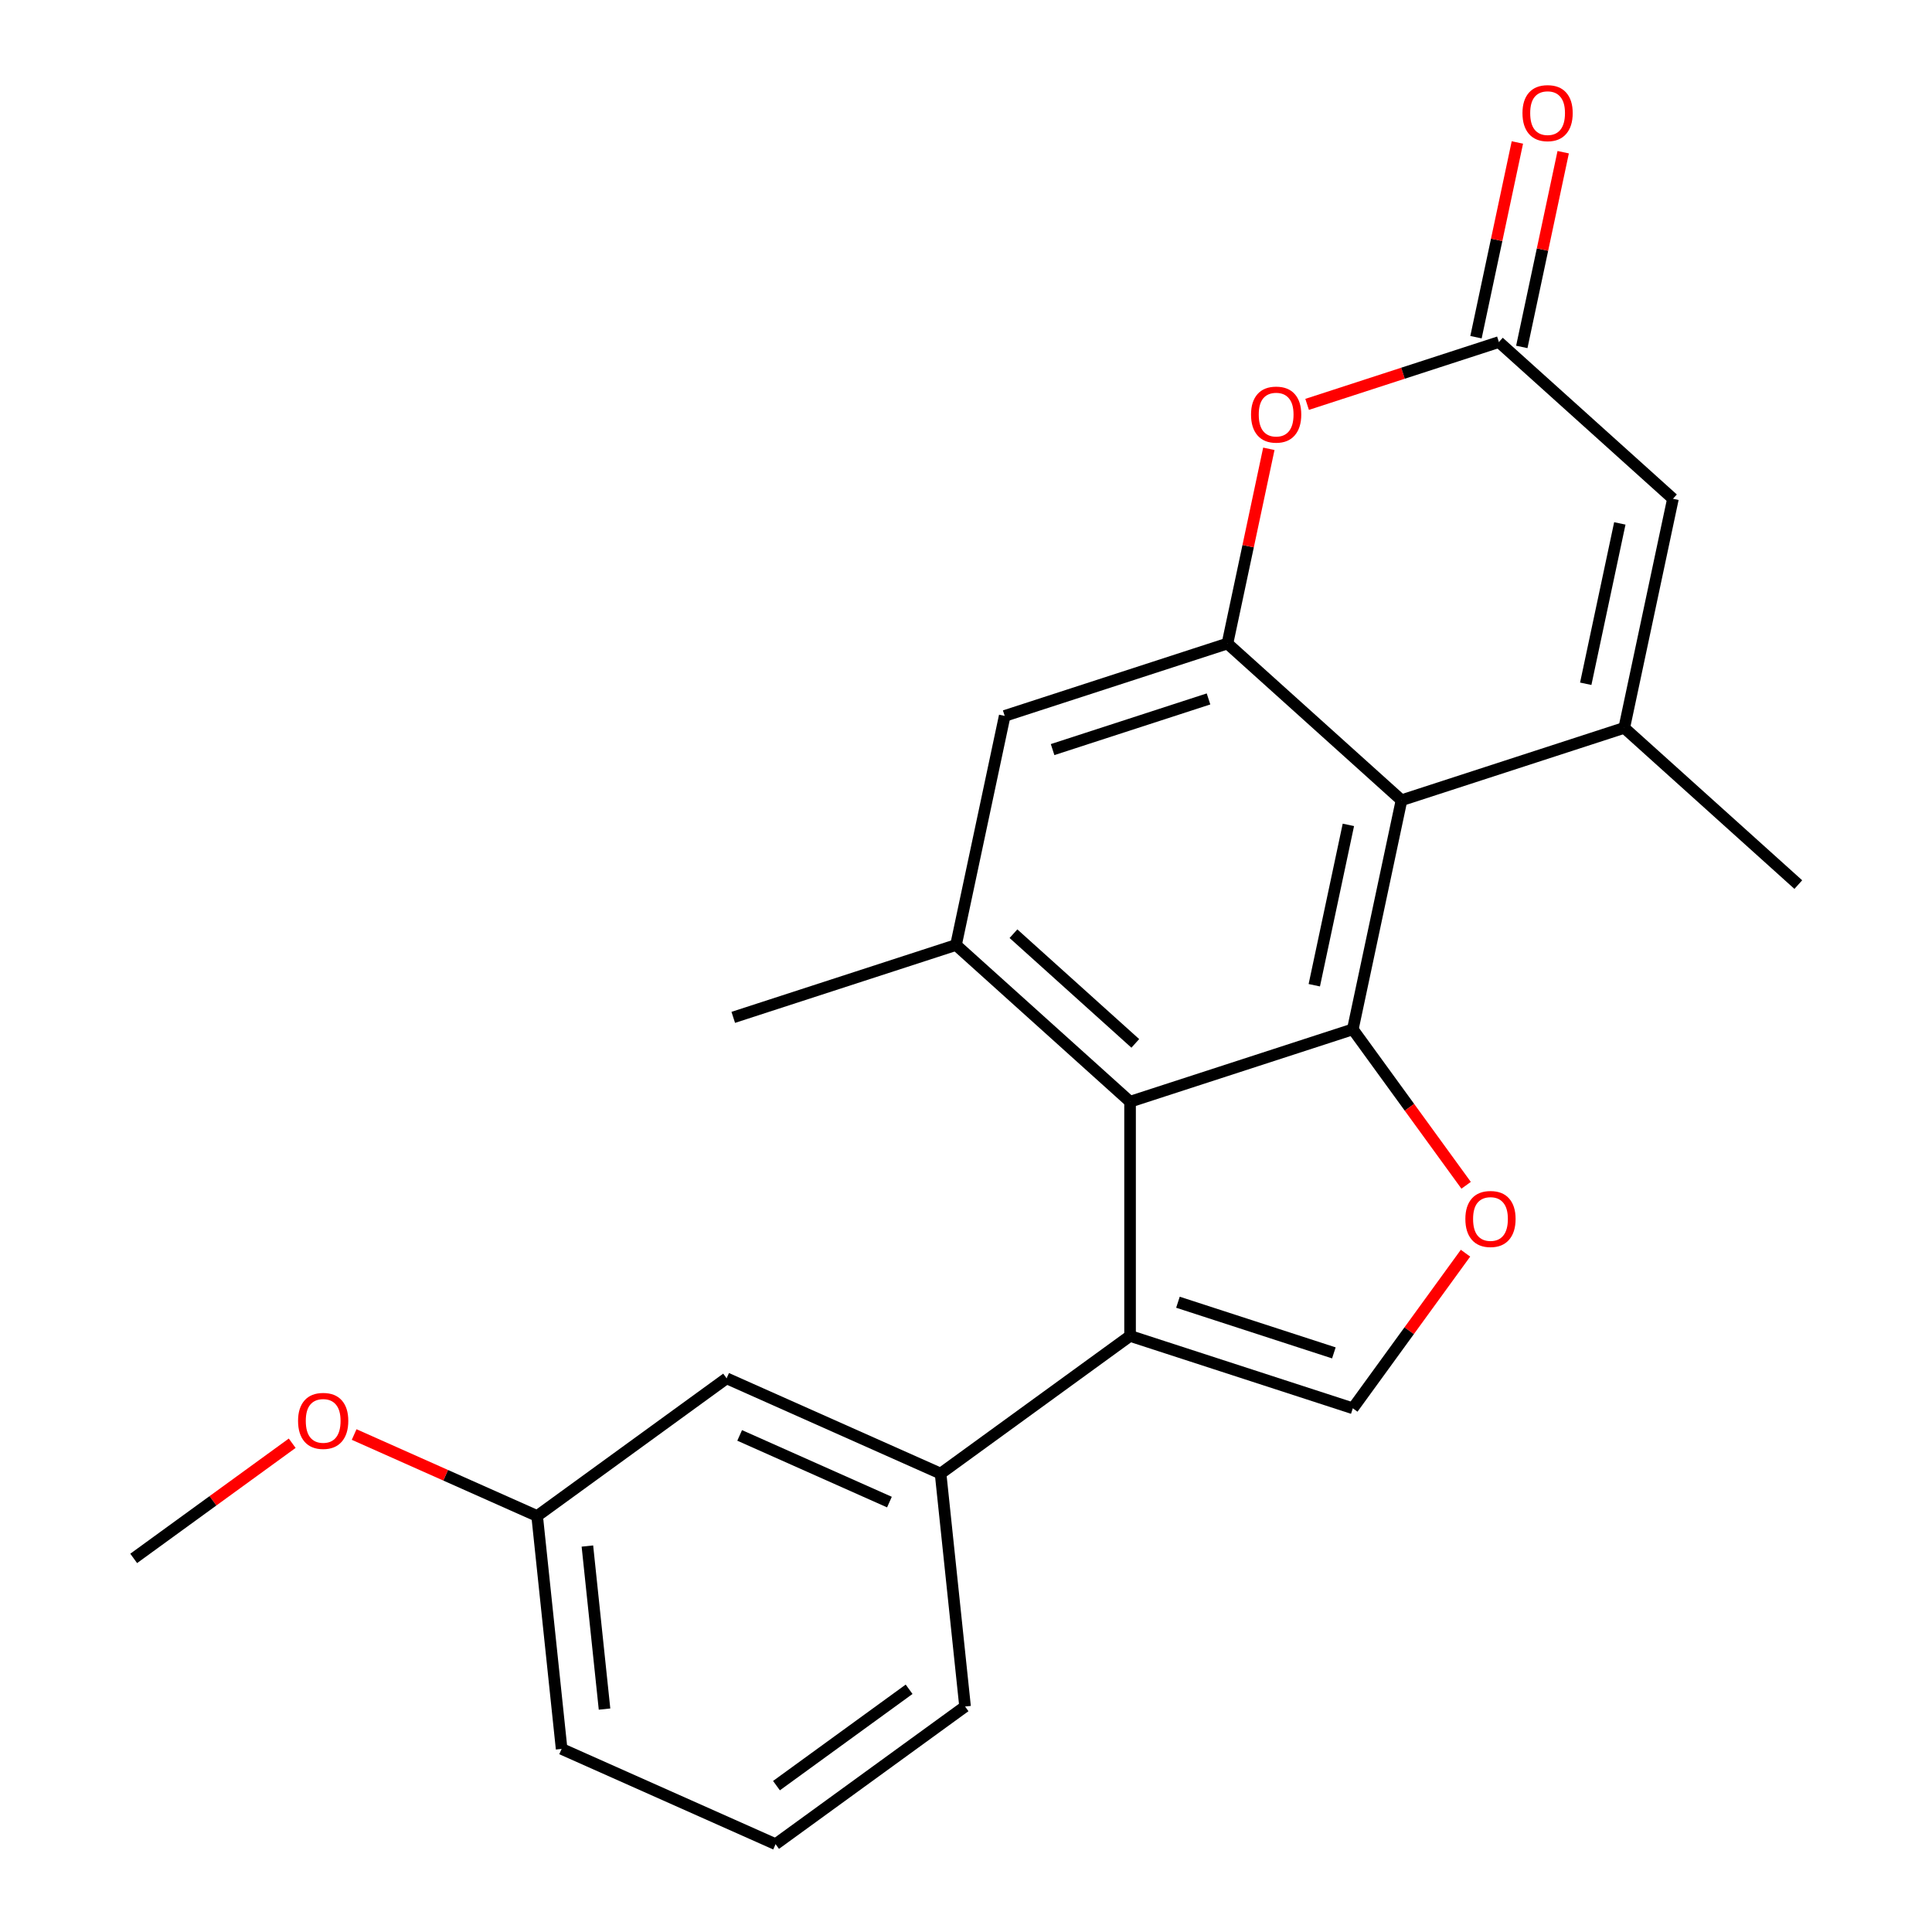 <?xml version='1.0' encoding='iso-8859-1'?>
<svg version='1.1' baseProfile='full'
              xmlns='http://www.w3.org/2000/svg'
                      xmlns:rdkit='http://www.rdkit.org/xml'
                      xmlns:xlink='http://www.w3.org/1999/xlink'
                  xml:space='preserve'
width='1000px' height='1000px' viewBox='0 0 1000 1000'>
<!-- END OF HEADER -->
<rect style='opacity:1.0;fill:#FFFFFF;stroke:none' width='1000' height='1000' x='0' y='0'> </rect>
<path class='bond-0' d='M 700.212,532.783 L 725.417,414.204' style='fill:none;fill-rule:evenodd;stroke:#000000;stroke-width:6px;stroke-linecap:butt;stroke-linejoin:miter;stroke-opacity:1' />
<path class='bond-0' d='M 680.277,509.955 L 697.92,426.95' style='fill:none;fill-rule:evenodd;stroke:#000000;stroke-width:6px;stroke-linecap:butt;stroke-linejoin:miter;stroke-opacity:1' />
<path class='bond-1' d='M 700.212,532.783 L 584.918,570.244' style='fill:none;fill-rule:evenodd;stroke:#000000;stroke-width:6px;stroke-linecap:butt;stroke-linejoin:miter;stroke-opacity:1' />
<path class='bond-5' d='M 700.212,532.783 L 729.537,573.145' style='fill:none;fill-rule:evenodd;stroke:#000000;stroke-width:6px;stroke-linecap:butt;stroke-linejoin:miter;stroke-opacity:1' />
<path class='bond-5' d='M 729.537,573.145 L 758.862,613.507' style='fill:none;fill-rule:evenodd;stroke:#FF0000;stroke-width:6px;stroke-linecap:butt;stroke-linejoin:miter;stroke-opacity:1' />
<path class='bond-3' d='M 725.417,414.204 L 840.71,376.743' style='fill:none;fill-rule:evenodd;stroke:#000000;stroke-width:6px;stroke-linecap:butt;stroke-linejoin:miter;stroke-opacity:1' />
<path class='bond-4' d='M 725.417,414.204 L 635.327,333.088' style='fill:none;fill-rule:evenodd;stroke:#000000;stroke-width:6px;stroke-linecap:butt;stroke-linejoin:miter;stroke-opacity:1' />
<path class='bond-2' d='M 584.918,570.244 L 584.918,691.471' style='fill:none;fill-rule:evenodd;stroke:#000000;stroke-width:6px;stroke-linecap:butt;stroke-linejoin:miter;stroke-opacity:1' />
<path class='bond-8' d='M 584.918,570.244 L 494.829,489.127' style='fill:none;fill-rule:evenodd;stroke:#000000;stroke-width:6px;stroke-linecap:butt;stroke-linejoin:miter;stroke-opacity:1' />
<path class='bond-8' d='M 587.628,540.058 L 524.565,483.277' style='fill:none;fill-rule:evenodd;stroke:#000000;stroke-width:6px;stroke-linecap:butt;stroke-linejoin:miter;stroke-opacity:1' />
<path class='bond-11' d='M 584.918,691.471 L 486.843,762.727' style='fill:none;fill-rule:evenodd;stroke:#000000;stroke-width:6px;stroke-linecap:butt;stroke-linejoin:miter;stroke-opacity:1' />
<path class='bond-23' d='M 584.918,691.471 L 700.212,728.932' style='fill:none;fill-rule:evenodd;stroke:#000000;stroke-width:6px;stroke-linecap:butt;stroke-linejoin:miter;stroke-opacity:1' />
<path class='bond-23' d='M 609.704,674.032 L 690.41,700.254' style='fill:none;fill-rule:evenodd;stroke:#000000;stroke-width:6px;stroke-linecap:butt;stroke-linejoin:miter;stroke-opacity:1' />
<path class='bond-10' d='M 840.71,376.743 L 865.915,258.165' style='fill:none;fill-rule:evenodd;stroke:#000000;stroke-width:6px;stroke-linecap:butt;stroke-linejoin:miter;stroke-opacity:1' />
<path class='bond-10' d='M 820.776,353.916 L 838.419,270.911' style='fill:none;fill-rule:evenodd;stroke:#000000;stroke-width:6px;stroke-linecap:butt;stroke-linejoin:miter;stroke-opacity:1' />
<path class='bond-16' d='M 840.71,376.743 L 930.8,457.86' style='fill:none;fill-rule:evenodd;stroke:#000000;stroke-width:6px;stroke-linecap:butt;stroke-linejoin:miter;stroke-opacity:1' />
<path class='bond-7' d='M 635.327,333.088 L 646.039,282.694' style='fill:none;fill-rule:evenodd;stroke:#000000;stroke-width:6px;stroke-linecap:butt;stroke-linejoin:miter;stroke-opacity:1' />
<path class='bond-7' d='M 646.039,282.694 L 656.75,232.3' style='fill:none;fill-rule:evenodd;stroke:#FF0000;stroke-width:6px;stroke-linecap:butt;stroke-linejoin:miter;stroke-opacity:1' />
<path class='bond-24' d='M 635.327,333.088 L 520.033,370.549' style='fill:none;fill-rule:evenodd;stroke:#000000;stroke-width:6px;stroke-linecap:butt;stroke-linejoin:miter;stroke-opacity:1' />
<path class='bond-24' d='M 625.525,361.766 L 544.82,387.989' style='fill:none;fill-rule:evenodd;stroke:#000000;stroke-width:6px;stroke-linecap:butt;stroke-linejoin:miter;stroke-opacity:1' />
<path class='bond-6' d='M 758.542,648.648 L 729.377,688.79' style='fill:none;fill-rule:evenodd;stroke:#FF0000;stroke-width:6px;stroke-linecap:butt;stroke-linejoin:miter;stroke-opacity:1' />
<path class='bond-6' d='M 729.377,688.79 L 700.212,728.932' style='fill:none;fill-rule:evenodd;stroke:#000000;stroke-width:6px;stroke-linecap:butt;stroke-linejoin:miter;stroke-opacity:1' />
<path class='bond-9' d='M 676.562,209.301 L 726.194,193.175' style='fill:none;fill-rule:evenodd;stroke:#FF0000;stroke-width:6px;stroke-linecap:butt;stroke-linejoin:miter;stroke-opacity:1' />
<path class='bond-9' d='M 726.194,193.175 L 775.826,177.048' style='fill:none;fill-rule:evenodd;stroke:#000000;stroke-width:6px;stroke-linecap:butt;stroke-linejoin:miter;stroke-opacity:1' />
<path class='bond-12' d='M 494.829,489.127 L 520.033,370.549' style='fill:none;fill-rule:evenodd;stroke:#000000;stroke-width:6px;stroke-linecap:butt;stroke-linejoin:miter;stroke-opacity:1' />
<path class='bond-17' d='M 494.829,489.127 L 379.535,526.588' style='fill:none;fill-rule:evenodd;stroke:#000000;stroke-width:6px;stroke-linecap:butt;stroke-linejoin:miter;stroke-opacity:1' />
<path class='bond-14' d='M 787.683,179.569 L 798.395,129.175' style='fill:none;fill-rule:evenodd;stroke:#000000;stroke-width:6px;stroke-linecap:butt;stroke-linejoin:miter;stroke-opacity:1' />
<path class='bond-14' d='M 798.395,129.175 L 809.106,78.781' style='fill:none;fill-rule:evenodd;stroke:#FF0000;stroke-width:6px;stroke-linecap:butt;stroke-linejoin:miter;stroke-opacity:1' />
<path class='bond-14' d='M 763.968,174.528 L 774.679,124.134' style='fill:none;fill-rule:evenodd;stroke:#000000;stroke-width:6px;stroke-linecap:butt;stroke-linejoin:miter;stroke-opacity:1' />
<path class='bond-14' d='M 774.679,124.134 L 785.391,73.74' style='fill:none;fill-rule:evenodd;stroke:#FF0000;stroke-width:6px;stroke-linecap:butt;stroke-linejoin:miter;stroke-opacity:1' />
<path class='bond-25' d='M 775.826,177.048 L 865.915,258.165' style='fill:none;fill-rule:evenodd;stroke:#000000;stroke-width:6px;stroke-linecap:butt;stroke-linejoin:miter;stroke-opacity:1' />
<path class='bond-13' d='M 486.843,762.727 L 376.097,713.419' style='fill:none;fill-rule:evenodd;stroke:#000000;stroke-width:6px;stroke-linecap:butt;stroke-linejoin:miter;stroke-opacity:1' />
<path class='bond-13' d='M 460.37,777.48 L 382.847,742.965' style='fill:none;fill-rule:evenodd;stroke:#000000;stroke-width:6px;stroke-linecap:butt;stroke-linejoin:miter;stroke-opacity:1' />
<path class='bond-18' d='M 486.843,762.727 L 499.515,883.29' style='fill:none;fill-rule:evenodd;stroke:#000000;stroke-width:6px;stroke-linecap:butt;stroke-linejoin:miter;stroke-opacity:1' />
<path class='bond-15' d='M 376.097,713.419 L 278.022,784.675' style='fill:none;fill-rule:evenodd;stroke:#000000;stroke-width:6px;stroke-linecap:butt;stroke-linejoin:miter;stroke-opacity:1' />
<path class='bond-19' d='M 278.022,784.675 L 230.664,763.59' style='fill:none;fill-rule:evenodd;stroke:#000000;stroke-width:6px;stroke-linecap:butt;stroke-linejoin:miter;stroke-opacity:1' />
<path class='bond-19' d='M 230.664,763.59 L 183.306,742.505' style='fill:none;fill-rule:evenodd;stroke:#FF0000;stroke-width:6px;stroke-linecap:butt;stroke-linejoin:miter;stroke-opacity:1' />
<path class='bond-26' d='M 278.022,784.675 L 290.693,905.238' style='fill:none;fill-rule:evenodd;stroke:#000000;stroke-width:6px;stroke-linecap:butt;stroke-linejoin:miter;stroke-opacity:1' />
<path class='bond-26' d='M 304.035,800.225 L 312.905,884.619' style='fill:none;fill-rule:evenodd;stroke:#000000;stroke-width:6px;stroke-linecap:butt;stroke-linejoin:miter;stroke-opacity:1' />
<path class='bond-20' d='M 499.515,883.29 L 401.44,954.545' style='fill:none;fill-rule:evenodd;stroke:#000000;stroke-width:6px;stroke-linecap:butt;stroke-linejoin:miter;stroke-opacity:1' />
<path class='bond-20' d='M 470.552,874.363 L 401.9,924.242' style='fill:none;fill-rule:evenodd;stroke:#000000;stroke-width:6px;stroke-linecap:butt;stroke-linejoin:miter;stroke-opacity:1' />
<path class='bond-22' d='M 151.244,747.014 L 110.222,776.818' style='fill:none;fill-rule:evenodd;stroke:#FF0000;stroke-width:6px;stroke-linecap:butt;stroke-linejoin:miter;stroke-opacity:1' />
<path class='bond-22' d='M 110.222,776.818 L 69.2,806.623' style='fill:none;fill-rule:evenodd;stroke:#000000;stroke-width:6px;stroke-linecap:butt;stroke-linejoin:miter;stroke-opacity:1' />
<path class='bond-21' d='M 401.44,954.545 L 290.693,905.238' style='fill:none;fill-rule:evenodd;stroke:#000000;stroke-width:6px;stroke-linecap:butt;stroke-linejoin:miter;stroke-opacity:1' />
<path  class='atom-6' d='M 758.468 630.938
Q 758.468 624.138, 761.828 620.338
Q 765.188 616.538, 771.468 616.538
Q 777.748 616.538, 781.108 620.338
Q 784.468 624.138, 784.468 630.938
Q 784.468 637.818, 781.068 641.738
Q 777.668 645.618, 771.468 645.618
Q 765.228 645.618, 761.828 641.738
Q 758.468 637.858, 758.468 630.938
M 771.468 642.418
Q 775.788 642.418, 778.108 639.538
Q 780.468 636.618, 780.468 630.938
Q 780.468 625.378, 778.108 622.578
Q 775.788 619.738, 771.468 619.738
Q 767.148 619.738, 764.788 622.538
Q 762.468 625.338, 762.468 630.938
Q 762.468 636.658, 764.788 639.538
Q 767.148 642.418, 771.468 642.418
' fill='#FF0000'/>
<path  class='atom-8' d='M 647.532 214.59
Q 647.532 207.79, 650.892 203.99
Q 654.252 200.19, 660.532 200.19
Q 666.812 200.19, 670.172 203.99
Q 673.532 207.79, 673.532 214.59
Q 673.532 221.47, 670.132 225.39
Q 666.732 229.27, 660.532 229.27
Q 654.292 229.27, 650.892 225.39
Q 647.532 221.51, 647.532 214.59
M 660.532 226.07
Q 664.852 226.07, 667.172 223.19
Q 669.532 220.27, 669.532 214.59
Q 669.532 209.03, 667.172 206.23
Q 664.852 203.39, 660.532 203.39
Q 656.212 203.39, 653.852 206.19
Q 651.532 208.99, 651.532 214.59
Q 651.532 220.31, 653.852 223.19
Q 656.212 226.07, 660.532 226.07
' fill='#FF0000'/>
<path  class='atom-15' d='M 788.03 58.55
Q 788.03 51.75, 791.39 47.95
Q 794.75 44.15, 801.03 44.15
Q 807.31 44.15, 810.67 47.95
Q 814.03 51.75, 814.03 58.55
Q 814.03 65.43, 810.63 69.35
Q 807.23 73.23, 801.03 73.23
Q 794.79 73.23, 791.39 69.35
Q 788.03 65.47, 788.03 58.55
M 801.03 70.03
Q 805.35 70.03, 807.67 67.15
Q 810.03 64.23, 810.03 58.55
Q 810.03 52.99, 807.67 50.19
Q 805.35 47.35, 801.03 47.35
Q 796.71 47.35, 794.35 50.15
Q 792.03 52.95, 792.03 58.55
Q 792.03 64.27, 794.35 67.15
Q 796.71 70.03, 801.03 70.03
' fill='#FF0000'/>
<path  class='atom-20' d='M 154.275 735.447
Q 154.275 728.647, 157.635 724.847
Q 160.995 721.047, 167.275 721.047
Q 173.555 721.047, 176.915 724.847
Q 180.275 728.647, 180.275 735.447
Q 180.275 742.327, 176.875 746.247
Q 173.475 750.127, 167.275 750.127
Q 161.035 750.127, 157.635 746.247
Q 154.275 742.367, 154.275 735.447
M 167.275 746.927
Q 171.595 746.927, 173.915 744.047
Q 176.275 741.127, 176.275 735.447
Q 176.275 729.887, 173.915 727.087
Q 171.595 724.247, 167.275 724.247
Q 162.955 724.247, 160.595 727.047
Q 158.275 729.847, 158.275 735.447
Q 158.275 741.167, 160.595 744.047
Q 162.955 746.927, 167.275 746.927
' fill='#FF0000'/>
</svg>
